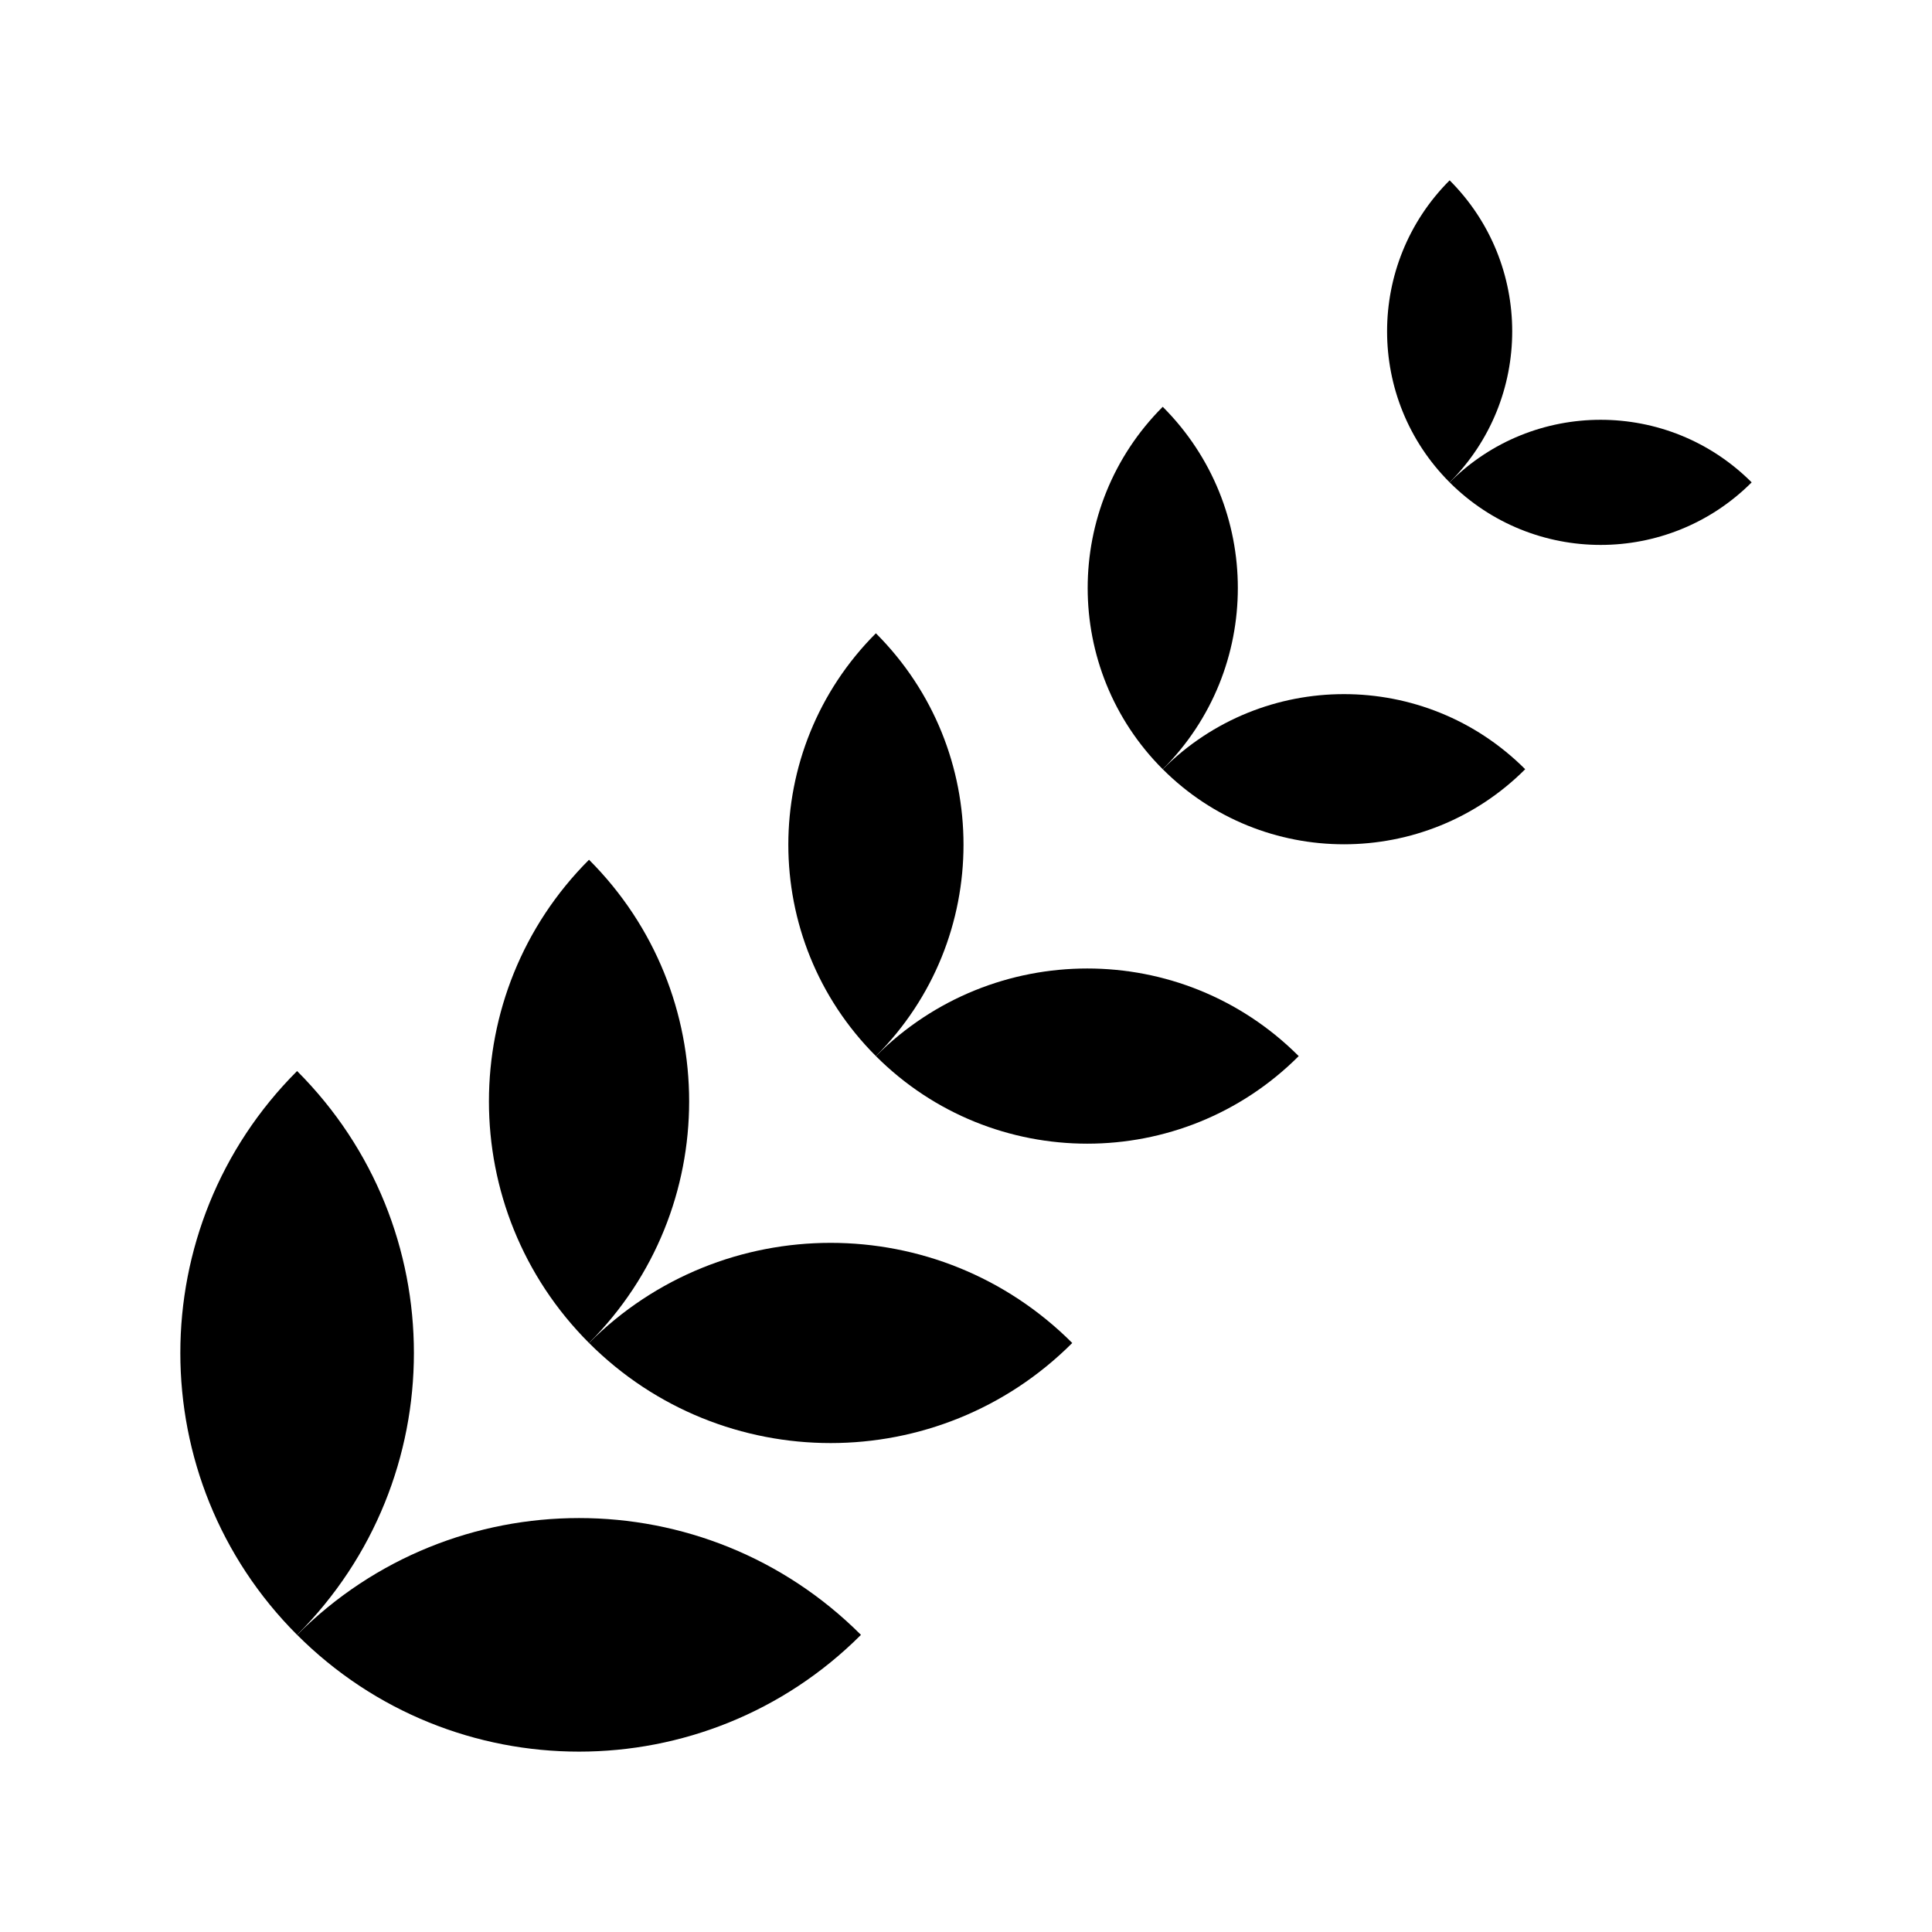 <?xml version="1.0" encoding="UTF-8"?>
<!-- Uploaded to: ICON Repo, www.svgrepo.com, Generator: ICON Repo Mixer Tools -->
<svg fill="#000000" width="800px" height="800px" version="1.1" viewBox="144 144 512 512" xmlns="http://www.w3.org/2000/svg">
 <g>
  <path d="m253.69 502.55c0 27.055-10.301 54.051-30.957 74.707-41.258-41.258-41.258-108.16 0-149.42 20.656 20.66 30.957 47.656 30.957 74.711z"/>
  <path d="m297.45 546.3c-27.055 0-54.051 10.301-74.707 30.957 41.258 41.258 108.16 41.258 149.42 0-20.664-20.656-47.66-30.957-74.711-30.957z"/>
  <path d="m326.63 435.87c0 23.188-8.828 46.324-26.535 64.031-35.363-35.363-35.363-92.699 0-128.06 17.707 17.703 26.535 40.844 26.535 64.031z"/>
  <path d="m364.13 473.37c-23.188 0-46.324 8.828-64.031 26.535 35.363 35.363 92.699 35.363 128.06 0-17.707-17.707-40.848-26.535-64.031-26.535z"/>
  <path d="m399.34 367.85c0 20.289-7.727 40.535-23.219 56.027-30.941-30.941-30.941-81.113 0-112.05 15.492 15.492 23.219 35.738 23.219 56.027z"/>
  <path d="m432.15 400.66c-20.289 0-40.535 7.727-56.027 23.219 30.941 30.941 81.113 30.941 112.05 0-15.496-15.492-35.742-23.219-56.027-23.219z"/>
  <path d="m472.04 299.83c0 17.391-6.621 34.746-19.902 48.023-26.523-26.523-26.523-69.527 0-96.047 13.281 13.281 19.902 30.637 19.902 48.023z"/>
  <path d="m500.17 327.95c-17.391 0-34.746 6.621-48.023 19.902 26.523 26.523 69.527 26.523 96.047 0-13.281-13.281-30.637-19.902-48.023-19.902z"/>
  <path d="m544.75 231.81c0 14.492-5.519 28.953-16.582 40.02-22.102-22.102-22.102-57.938 0-80.039 11.062 11.066 16.582 25.531 16.582 40.02z"/>
  <path d="m568.19 255.25c-14.492 0-28.953 5.519-40.02 16.582 22.102 22.102 57.938 22.102 80.039 0-11.066-11.062-25.527-16.582-40.02-16.582z"/>
 </g>
</svg>